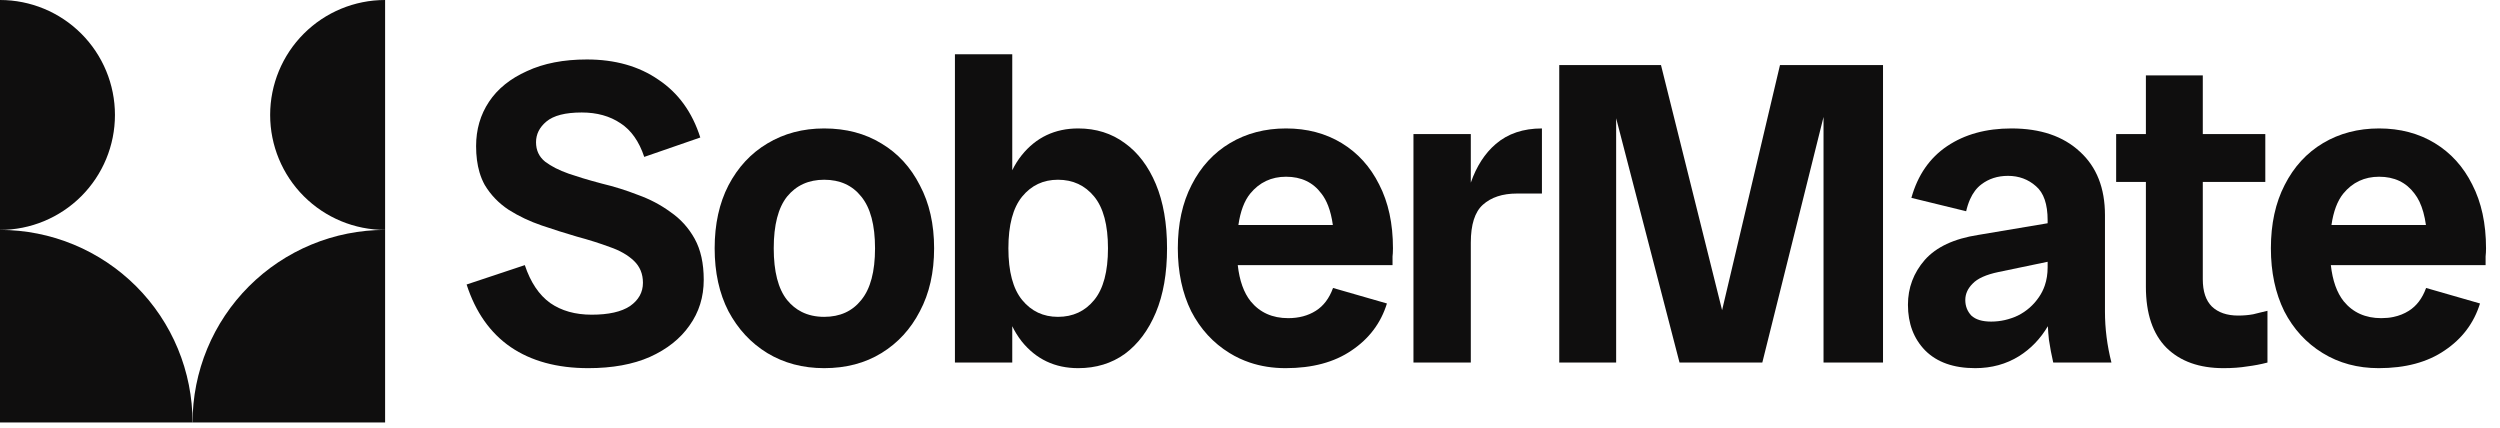 <svg width="146" height="25" viewBox="0 0 146 25" fill="none" xmlns="http://www.w3.org/2000/svg">
<path d="M11.245 24.672C11.245 23.195 11.536 21.733 12.101 20.368C12.666 19.004 13.495 17.764 14.539 16.72C15.583 15.676 16.823 14.848 18.187 14.283C19.551 13.717 21.014 13.427 22.49 13.427V24.672H11.245Z" fill="#0F0E0E"/>
<path d="M11.245 24.672C11.245 23.195 10.954 21.733 10.389 20.368C9.824 19.004 8.996 17.764 7.952 16.72C6.907 15.676 5.668 14.848 4.303 14.283C2.939 13.717 1.477 13.427 7.30694e-05 13.427V24.672H11.245Z" fill="#0F0E0E"/>
<path d="M22.49 13.427C20.71 13.427 19.002 12.719 17.743 11.46C16.484 10.201 15.777 8.494 15.777 6.713C15.777 4.933 16.484 3.225 17.743 1.966C19.002 0.707 20.71 3.46674e-07 22.49 0L22.49 13.427Z" fill="#0F0E0E"/>
<path d="M3.55291e-05 13.427C1.781 13.427 3.488 12.719 4.747 11.46C6.006 10.201 6.713 8.494 6.713 6.713C6.713 4.933 6.006 3.225 4.747 1.966C3.488 0.707 1.781 3.46674e-07 4.06341e-05 0L3.55291e-05 13.427Z" fill="#0F0E0E"/>
<path fill-rule="evenodd" clip-rule="evenodd" d="M138.915 21.5C137.689 21.5 136.598 21.207 135.642 20.618C134.685 20.031 133.938 19.217 133.401 18.177C132.88 17.119 132.62 15.894 132.62 14.501C132.62 13.074 132.889 11.84 133.426 10.8C133.963 9.742 134.71 8.928 135.667 8.357C136.624 7.787 137.715 7.501 138.94 7.501C140.165 7.501 141.248 7.787 142.188 8.357C143.128 8.928 143.858 9.733 144.378 10.774C144.915 11.815 145.184 13.057 145.184 14.501C145.184 14.668 145.176 14.828 145.159 14.979V15.483H136.121C136.222 16.39 136.473 17.095 136.875 17.598C137.412 18.252 138.143 18.58 139.066 18.58C139.188 18.58 139.308 18.574 139.424 18.563L139.543 18.55L139.627 18.538C139.678 18.53 139.728 18.52 139.778 18.51C140.107 18.441 140.407 18.322 140.677 18.151C141.13 17.866 141.466 17.421 141.684 16.817L144.832 17.723C144.479 18.865 143.791 19.779 142.767 20.467C141.76 21.156 140.476 21.5 138.915 21.5ZM136.85 11.303C136.505 11.727 136.274 12.34 136.157 13.141H141.675C141.599 12.6 141.472 12.145 141.295 11.775C141.21 11.598 141.113 11.441 141.005 11.303C140.518 10.649 139.83 10.321 138.94 10.321C138.084 10.321 137.387 10.649 136.85 11.303Z" fill="#0F0E0E"/>
<path d="M126.528 20.316C127.334 21.106 128.442 21.5 129.852 21.5C130.372 21.5 130.834 21.466 131.237 21.399C131.639 21.349 132.034 21.274 132.42 21.173V18.151L131.985 18.255L131.589 18.353C131.321 18.403 131.027 18.429 130.708 18.429C130.053 18.429 129.541 18.252 129.172 17.9C128.819 17.547 128.643 17.018 128.643 16.313V10.623H132.294V7.828H128.643V4.404H125.32V7.828H123.583V10.623H125.32V16.742C125.32 18.319 125.723 19.511 126.528 20.316Z" fill="#0F0E0E"/>
<path d="M94.383 6.906L98.084 21.173H102.919L106.494 6.831V21.173H109.968V3.8H103.951L100.57 18.114L97.002 3.8H91.06V21.173H94.383V6.906Z" fill="#0F0E0E"/>
<path d="M82.546 21.173V7.828H85.895V10.666C86.23 9.707 86.717 8.954 87.355 8.408C88.06 7.803 88.958 7.501 90.049 7.501V11.303H88.589C87.749 11.303 87.086 11.521 86.6 11.957C86.13 12.377 85.895 13.116 85.895 14.173V21.173H82.546Z" fill="#0F0E0E"/>
<path fill-rule="evenodd" clip-rule="evenodd" d="M71.806 20.618C72.18 20.849 72.575 21.033 72.989 21.173C73.636 21.391 74.333 21.5 75.079 21.5C76.64 21.5 77.924 21.156 78.932 20.467C79.956 19.779 80.644 18.865 80.996 17.723L77.849 16.817C77.631 17.421 77.295 17.866 76.842 18.151C76.389 18.437 75.852 18.58 75.231 18.58C74.307 18.58 73.577 18.252 73.04 17.598C72.638 17.095 72.386 16.39 72.285 15.483H81.324V14.979C81.331 14.915 81.337 14.849 81.341 14.782C81.346 14.691 81.349 14.597 81.349 14.501C81.349 13.057 81.08 11.815 80.543 10.774C80.023 9.733 79.293 8.928 78.353 8.357C77.413 7.787 76.33 7.501 75.105 7.501C73.879 7.501 72.788 7.787 71.831 8.357C70.875 8.928 70.128 9.742 69.591 10.8C69.053 11.84 68.785 13.074 68.785 14.501C68.785 15.894 69.045 17.119 69.566 18.177C70.103 19.217 70.85 20.031 71.806 20.618ZM72.322 13.141H77.839C77.78 12.718 77.69 12.347 77.568 12.029C77.46 11.745 77.327 11.503 77.169 11.303C76.682 10.649 75.994 10.321 75.105 10.321C74.249 10.321 73.552 10.649 73.015 11.303C72.669 11.727 72.438 12.34 72.322 13.141Z" fill="#0F0E0E"/>
<path fill-rule="evenodd" clip-rule="evenodd" d="M62.968 21.5C61.609 21.5 60.509 20.98 59.67 19.939C59.554 19.792 59.446 19.636 59.346 19.472C59.264 19.337 59.187 19.197 59.116 19.05V21.173H55.768V3.17H59.116V9.942C59.274 9.619 59.458 9.326 59.67 9.062C60.509 8.022 61.609 7.501 62.968 7.501C64.009 7.501 64.916 7.787 65.688 8.357C66.46 8.911 67.064 9.709 67.501 10.749C67.937 11.79 68.155 13.04 68.155 14.501C68.155 15.961 67.937 17.212 67.501 18.252C67.064 19.293 66.46 20.098 65.688 20.669C64.916 21.223 64.009 21.5 62.968 21.5ZM61.785 18.504C62.658 18.504 63.363 18.177 63.9 17.522C64.437 16.867 64.706 15.86 64.706 14.501C64.706 13.141 64.437 12.134 63.9 11.479C63.363 10.824 62.658 10.497 61.785 10.497C60.929 10.497 60.233 10.824 59.695 11.479C59.158 12.134 58.89 13.141 58.89 14.501C58.89 15.86 59.158 16.867 59.695 17.522C60.233 18.177 60.929 18.504 61.785 18.504Z" fill="#0F0E0E"/>
<path fill-rule="evenodd" clip-rule="evenodd" d="M44.808 20.618C45.781 21.207 46.889 21.5 48.131 21.5C49.407 21.5 50.523 21.207 51.48 20.618C52.437 20.031 53.184 19.217 53.721 18.177C54.275 17.136 54.552 15.91 54.552 14.501C54.552 13.091 54.275 11.865 53.721 10.824C53.184 9.767 52.437 8.953 51.48 8.382C50.523 7.795 49.407 7.501 48.131 7.501C46.889 7.501 45.781 7.795 44.808 8.382C43.851 8.953 43.096 9.767 42.542 10.824C42.005 11.865 41.736 13.091 41.736 14.501C41.736 15.91 42.005 17.136 42.542 18.177C43.096 19.217 43.851 20.031 44.808 20.618ZM48.131 18.504C49.054 18.504 49.776 18.177 50.297 17.521C50.834 16.867 51.102 15.86 51.102 14.501C51.102 13.141 50.834 12.134 50.297 11.479C49.776 10.824 49.054 10.497 48.131 10.497C47.225 10.497 46.503 10.824 45.966 11.479C45.446 12.134 45.186 13.141 45.186 14.501C45.186 15.86 45.446 16.867 45.966 17.521C46.211 17.82 46.494 18.051 46.815 18.213C47.199 18.407 47.638 18.504 48.131 18.504Z" fill="#0F0E0E"/>
<path d="M34.351 21.5C32.538 21.5 31.027 21.089 29.819 20.266C28.627 19.444 27.771 18.227 27.25 16.615L30.649 15.483C30.985 16.49 31.48 17.228 32.135 17.698C32.79 18.151 33.595 18.378 34.552 18.378C35.542 18.378 36.289 18.21 36.793 17.875C37.297 17.522 37.548 17.069 37.548 16.515C37.548 15.994 37.372 15.567 37.02 15.231C36.667 14.895 36.197 14.626 35.61 14.425C35.022 14.207 34.384 14.005 33.696 13.82C33.008 13.619 32.32 13.401 31.631 13.166C30.943 12.931 30.305 12.629 29.718 12.26C29.13 11.874 28.66 11.387 28.308 10.8C28.184 10.576 28.082 10.331 28.004 10.066C27.871 9.615 27.804 9.104 27.804 8.533C27.804 7.56 28.056 6.696 28.56 5.94C29.063 5.184 29.802 4.589 30.775 4.153C31.262 3.926 31.796 3.756 32.379 3.643C32.962 3.529 33.595 3.473 34.275 3.473C35.92 3.473 37.313 3.867 38.455 4.656C39.613 5.428 40.427 6.553 40.897 8.03L37.624 9.163C37.322 8.257 36.86 7.602 36.239 7.199C35.618 6.78 34.863 6.569 33.973 6.569C33.016 6.569 32.328 6.746 31.908 7.098C31.506 7.434 31.304 7.837 31.304 8.307C31.304 8.777 31.48 9.155 31.833 9.44C32.185 9.709 32.647 9.944 33.218 10.145C33.477 10.234 33.749 10.322 34.032 10.407C34.388 10.515 34.763 10.62 35.156 10.724C35.861 10.892 36.558 11.11 37.246 11.378C37.951 11.63 38.589 11.966 39.16 12.386C39.747 12.789 40.217 13.309 40.57 13.947C40.922 14.585 41.098 15.382 41.098 16.339C41.098 17.346 40.821 18.235 40.268 19.007C39.73 19.779 38.958 20.392 37.951 20.846C36.961 21.282 35.761 21.5 34.351 21.5Z" fill="#0F0E0E"/>
<path fill-rule="evenodd" clip-rule="evenodd" d="M119.909 21.173C119.808 20.737 119.724 20.291 119.657 19.838C119.628 19.573 119.607 19.31 119.595 19.05C119.161 19.783 118.603 20.364 117.92 20.795C117.165 21.265 116.309 21.5 115.352 21.5C114.093 21.5 113.119 21.156 112.431 20.467C111.76 19.779 111.424 18.89 111.424 17.799C111.424 16.809 111.751 15.936 112.406 15.181C113.077 14.425 114.118 13.938 115.528 13.72L119.582 13.038V12.864C119.582 11.924 119.355 11.261 118.902 10.875C118.449 10.472 117.903 10.27 117.265 10.27C116.661 10.27 116.141 10.438 115.704 10.774C115.434 10.979 115.216 11.268 115.05 11.64C115.004 11.744 114.962 11.854 114.924 11.971C114.886 12.086 114.853 12.208 114.823 12.336L111.625 11.555C111.995 10.229 112.691 9.222 113.715 8.533C114.739 7.845 115.99 7.501 117.467 7.501C119.162 7.501 120.496 7.954 121.47 8.861C122.444 9.75 122.93 10.984 122.93 12.562V18.202C122.93 19.192 123.056 20.182 123.308 21.173H119.909ZM119.582 15.288V15.608C119.582 15.996 119.526 16.352 119.414 16.678C119.332 16.917 119.22 17.14 119.078 17.346C118.759 17.816 118.348 18.177 117.844 18.429C117.341 18.664 116.821 18.781 116.283 18.781C115.763 18.781 115.377 18.664 115.125 18.429C114.89 18.177 114.773 17.875 114.773 17.521C114.773 17.169 114.915 16.85 115.201 16.565C115.486 16.263 115.99 16.037 116.711 15.886L119.582 15.288Z" fill="#0F0E0E"/>
</svg>
